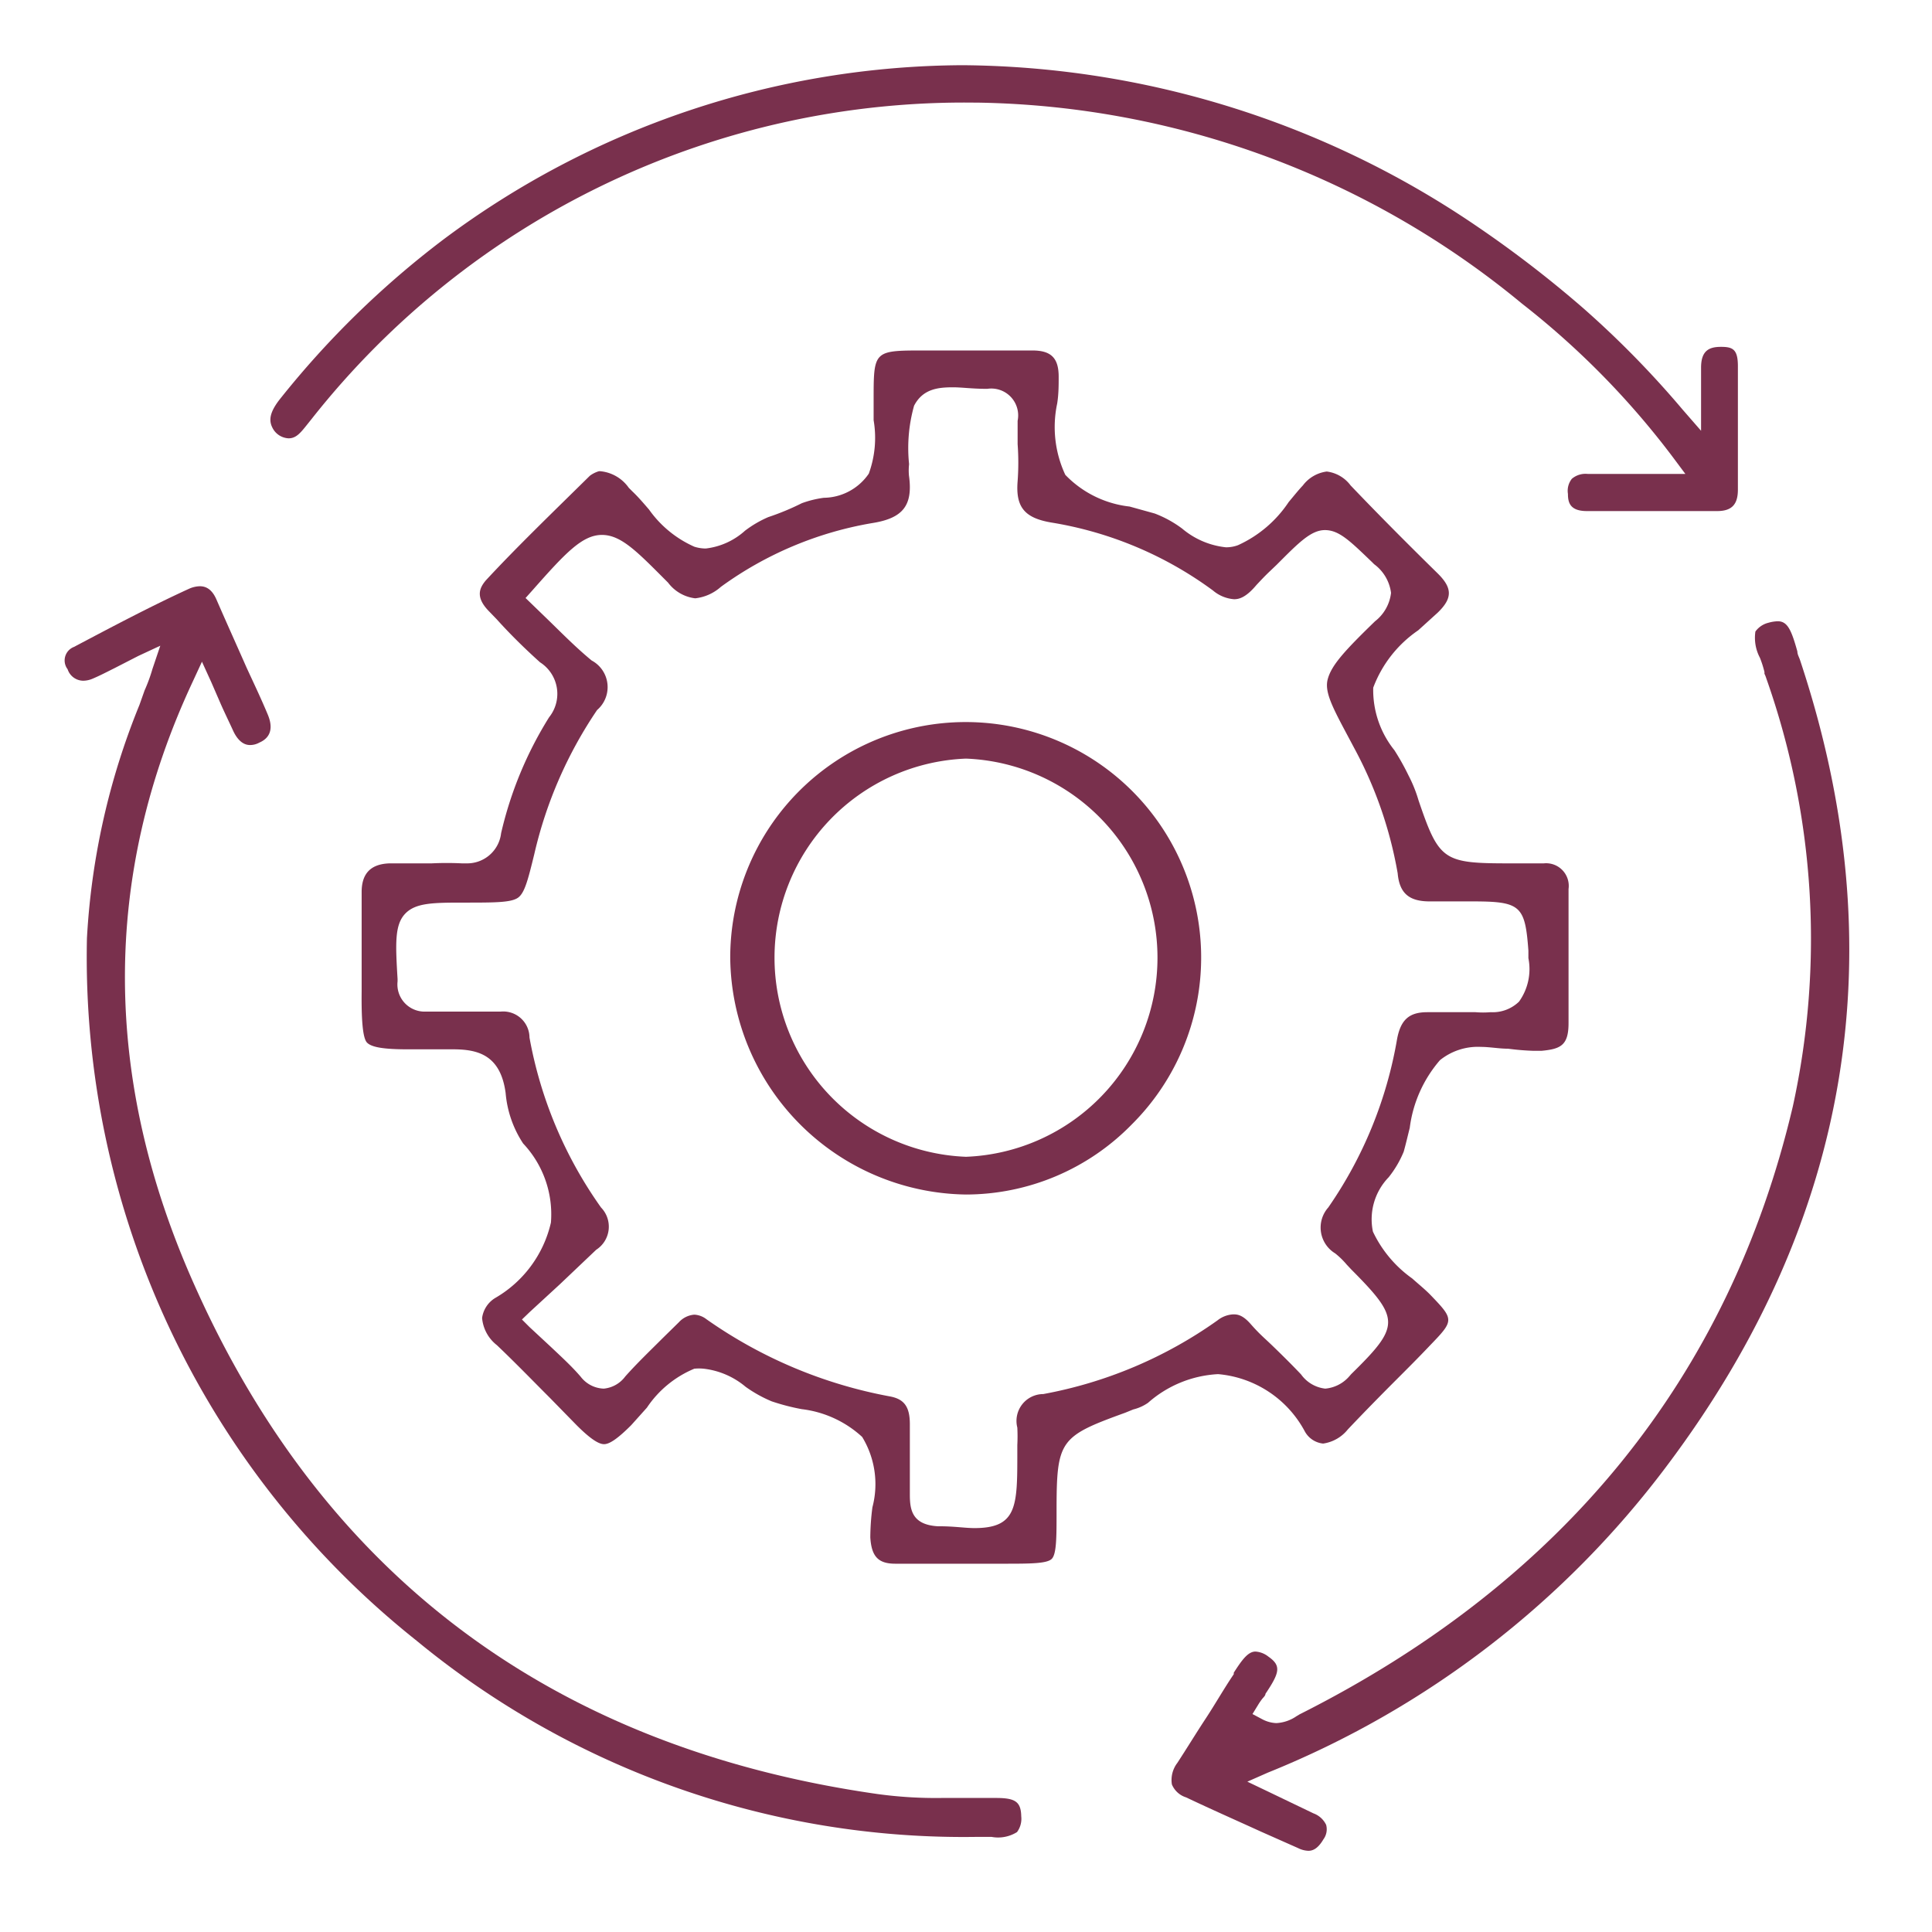 <?xml version="1.0" encoding="UTF-8"?><svg id="Layer_1" data-name="Layer 1" xmlns="http://www.w3.org/2000/svg" viewBox="0 0 64 64"><defs><style>.cls-1{fill:#79304d;}</style></defs><title>Artboard 1</title><path class="cls-1" d="M32.85,60.85h-.53A28.5,28.5,0,0,1,13.8,54.35,28.93,28.93,0,0,1,2.88,31.08a23.87,23.87,0,0,1,1.74-7.73l.17-.48a5.37,5.37,0,0,0,.26-.71l.26-.77-.73.34-.78.4c-.28.14-.51.26-.75.36a.8.8,0,0,1-.3.06.55.55,0,0,1-.51-.38.48.48,0,0,1,.21-.74C3.7,20.77,5,20.08,6.27,19.5a.93.93,0,0,1,.35-.08c.24,0,.42.14.55.44.33.76.67,1.51,1,2.26.24.52.47,1,.7,1.55s0,.81-.28.93a.62.62,0,0,1-.31.08c-.28,0-.46-.26-.56-.48s-.26-.55-.39-.84L7,22.6l-.31-.68-.31.67c-3,6.42-3,13.15.07,20,4.3,9.64,11.91,15.31,22.62,16.84a14.18,14.18,0,0,0,2.12.13H33c.64,0,.82.13.83.61a.74.74,0,0,1-.14.52A1.18,1.18,0,0,1,32.85,60.85Z"/><path class="cls-1" d="M52.57,16.93c-.56,0-.63-.28-.63-.57a.64.64,0,0,1,.13-.5.7.7,0,0,1,.53-.16h3.23l-.41-.55a27.16,27.16,0,0,0-5-5.09,29,29,0,0,0-18-6.66h-.09a27.53,27.53,0,0,0-22,10.47l-.16.2c-.23.29-.37.45-.61.45h0a.63.63,0,0,1-.54-.36c-.13-.26-.06-.53.23-.91a30.2,30.2,0,0,1,5.43-5.31A28.91,28.91,0,0,1,31.9,2.16a30.61,30.61,0,0,1,17,5.32,37.63,37.63,0,0,1,3.56,2.74,31.82,31.82,0,0,1,3.28,3.35l.61.7V12.18c0-.57.27-.69.66-.69s.56.08.56.64c0,1.35,0,2.73,0,4.09,0,.5-.21.71-.69.71Z"/><path class="cls-1" d="M43.34,61.31a.82.82,0,0,1-.34-.09l-1.24-.55c-.81-.37-1.65-.74-2.47-1.13a.75.75,0,0,1-.47-.43A.93.93,0,0,1,39,58.4c.32-.49.63-1,.94-1.47s.61-1,.93-1.47l0-.05c.27-.42.47-.7.72-.7a.77.77,0,0,1,.43.17c.43.3.37.53-.1,1.23,0,.06-.07.12-.11.17a2.14,2.14,0,0,0-.13.19l-.19.31.32.17a1.08,1.08,0,0,0,.47.13,1.3,1.3,0,0,0,.67-.23l.1-.06c8.73-4.39,14.23-11.17,16.34-20.14a25.9,25.9,0,0,0-.88-14.18.94.94,0,0,0-.06-.15l0-.06a3.6,3.6,0,0,0-.15-.47,1.41,1.41,0,0,1-.15-.87.75.75,0,0,1,.43-.29,1.24,1.24,0,0,1,.31-.05c.32,0,.45.28.65,1,0,.09.05.18.08.26,3.19,9.57,1.72,18.54-4.36,26.66A31,31,0,0,1,42,58.72l-.68.3.67.32,1.52.73a.75.75,0,0,1,.42.38.56.56,0,0,1-.09.48C43.64,61.27,43.46,61.31,43.34,61.31Z"/><path class="cls-1" d="M29.66,51.8c-.57,0-.79-.24-.83-.87a7.92,7.92,0,0,1,.07-1,3,3,0,0,0-.34-2.33,3.58,3.58,0,0,0-2-.92,7.16,7.16,0,0,1-1-.26,4.39,4.39,0,0,1-.86-.48,2.62,2.62,0,0,0-1.39-.6,1.65,1.65,0,0,0-.31,0,3.51,3.51,0,0,0-1.57,1.29l-.52.58c-.45.45-.72.63-.9.63s-.46-.18-.91-.63l-.88-.9c-.57-.57-1.15-1.17-1.76-1.75a1.28,1.28,0,0,1-.49-.9A.92.92,0,0,1,16.4,43a3.89,3.89,0,0,0,1.85-2.5,3.42,3.42,0,0,0-.92-2.62,3.58,3.58,0,0,1-.58-1.67c-.17-1.28-.94-1.45-1.75-1.45h-.22l-1.28,0c-.8,0-1.19-.07-1.34-.22s-.19-.8-.18-1.7c0-.26,0-.55,0-.87V31.2c0-.54,0-1.1,0-1.65s.24-.93.93-.95h1.39a10.2,10.2,0,0,1,1,0h.16a1.13,1.13,0,0,0,1.14-1,12.56,12.56,0,0,1,1.59-3.84,1.24,1.24,0,0,0-.3-1.82c-.49-.44-1-.94-1.43-1.42l-.28-.29c-.45-.47-.28-.77-.09-1,1-1.08,2.14-2.18,3.45-3.47a.94.94,0,0,1,.3-.15h.05a1.3,1.3,0,0,1,.94.55l.12.12c.19.18.36.38.55.6A3.65,3.65,0,0,0,23,18.11a1.26,1.26,0,0,0,.38.06,2.34,2.34,0,0,0,1.3-.59,3.66,3.66,0,0,1,.77-.45,8.35,8.35,0,0,0,1.11-.46,3.39,3.39,0,0,1,.73-.18,1.83,1.83,0,0,0,1.49-.8,3.46,3.46,0,0,0,.16-1.77c0-.24,0-.46,0-.67,0-1.63,0-1.64,1.64-1.64h3.62c.62,0,.87.25.87.87,0,.28,0,.58-.05.89a3.74,3.74,0,0,0,.27,2.36,3.49,3.49,0,0,0,2.13,1.05l.83.23a3.71,3.71,0,0,1,.91.5,2.68,2.68,0,0,0,1.45.62,1.12,1.12,0,0,0,.4-.07,4,4,0,0,0,1.68-1.43c.16-.19.31-.38.47-.55a1.18,1.18,0,0,1,.79-.46,1.16,1.16,0,0,1,.79.46c.85.89,1.76,1.81,2.88,2.91.5.49.5.83,0,1.31l-.64.58a4,4,0,0,0-1.49,1.9,3.18,3.18,0,0,0,.7,2.07,8,8,0,0,1,.47.84,4.54,4.54,0,0,1,.33.82c.68,2,.82,2.09,3,2.09h1.15a.75.75,0,0,1,.82.85c0,.75,0,1.49,0,2.22s0,1.48,0,2.22-.26.86-.9.92h-.25a8.34,8.34,0,0,1-.85-.07c-.3,0-.61-.06-.9-.06a2,2,0,0,0-1.36.44,4.24,4.24,0,0,0-1,2.24c-.07.28-.13.54-.2.79A3.45,3.45,0,0,1,46,39a2,2,0,0,0-.52,1.8,4,4,0,0,0,1.3,1.55c.2.18.4.34.58.52.82.85.82.86,0,1.71-.36.38-.72.74-1.08,1.1-.54.54-1.09,1.1-1.63,1.67a1.28,1.28,0,0,1-.82.47.78.78,0,0,1-.61-.41,3.61,3.61,0,0,0-2.87-1.89,3.8,3.8,0,0,0-2.32.95,1.48,1.48,0,0,1-.49.22l-.27.11c-2.18.79-2.27.91-2.27,3.28,0,.84,0,1.4-.16,1.56s-.73.16-1.6.16H29.66ZM23,43.55a.71.71,0,0,1,.4.15,15.41,15.41,0,0,0,6.09,2.56c.47.09.65.35.65.92,0,.78,0,1.56,0,2.33,0,.5.07,1,.93,1.05h.07c.47,0,.84.06,1.14.06,1.42,0,1.42-.73,1.42-2.49,0-.09,0-.18,0-.26a5.66,5.66,0,0,0,0-.58.89.89,0,0,1,.86-1.11,14.46,14.46,0,0,0,5.77-2.44.92.92,0,0,1,.52-.2c.12,0,.3,0,.58.32s.44.45.67.67.66.64,1,1a1.14,1.14,0,0,0,.8.47,1.19,1.19,0,0,0,.79-.4l.07-.08c1.63-1.6,1.63-1.83,0-3.47l-.15-.16a2.67,2.67,0,0,0-.38-.37A1,1,0,0,1,44,40a13.88,13.88,0,0,0,2.28-5.58c.12-.64.4-.89,1-.89H48.4l.48,0a3,3,0,0,0,.5,0,1.25,1.25,0,0,0,.94-.35,1.85,1.85,0,0,0,.31-1.44l0-.25c-.11-1.5-.26-1.63-1.87-1.63h-1.4c-.66,0-1-.25-1.06-.93a13.61,13.61,0,0,0-1.44-4.15c-.64-1.21-1-1.8-.88-2.27s.56-.95,1.57-1.93a1.39,1.39,0,0,0,.53-.94,1.4,1.4,0,0,0-.56-.95l-.07-.07c-.73-.7-1.09-1.06-1.56-1.06S43,18,42.29,18.71l-.22.21c-.15.14-.3.3-.45.46-.36.43-.59.47-.74.47a1.22,1.22,0,0,1-.7-.29,12.37,12.37,0,0,0-5.35-2.25c-.89-.15-1.19-.51-1.12-1.37a8.39,8.39,0,0,0,0-1.23c0-.26,0-.51,0-.77a.89.89,0,0,0-1-1.06h-.06c-.44,0-.79-.05-1.08-.05-.49,0-1,.05-1.29.61a5.17,5.17,0,0,0-.17,1.89.28.28,0,0,1,0,.09,1.9,1.9,0,0,0,0,.33c.14,1-.2,1.42-1.23,1.58a11.9,11.9,0,0,0-5,2.11,1.53,1.53,0,0,1-.85.38,1.32,1.32,0,0,1-.9-.52c-1-1-1.54-1.58-2.19-1.58s-1.21.6-2.28,1.81l-.25.28.62.6c.51.49,1,1,1.57,1.47a1,1,0,0,1,.18,1.64,14.14,14.14,0,0,0-2.08,4.77c-.21.86-.32,1.28-.53,1.44s-.71.17-1.62.17h-.13c-1.06,0-1.65,0-2,.37s-.32,1-.25,2.16v.08a.9.9,0,0,0,.94,1h2.48a.87.87,0,0,1,.95.86A14,14,0,0,0,19.91,40a.91.91,0,0,1-.16,1.4l-1.2,1.14-1,.92-.26.25.25.25.7.65c.36.34.71.66,1,1A1,1,0,0,0,20,46a1,1,0,0,0,.71-.4c.39-.44.83-.86,1.25-1.28l.53-.52A.77.77,0,0,1,23,43.55Z"/><path class="cls-1" d="M32,39.57a7.92,7.92,0,0,1-7.81-7.83,7.8,7.8,0,1,1,13.29,5.52A7.69,7.69,0,0,1,32,39.57Zm0-14.44a6.6,6.6,0,0,0,0,13.19h0a6.6,6.6,0,0,0,0-13.19Z"/></svg>
